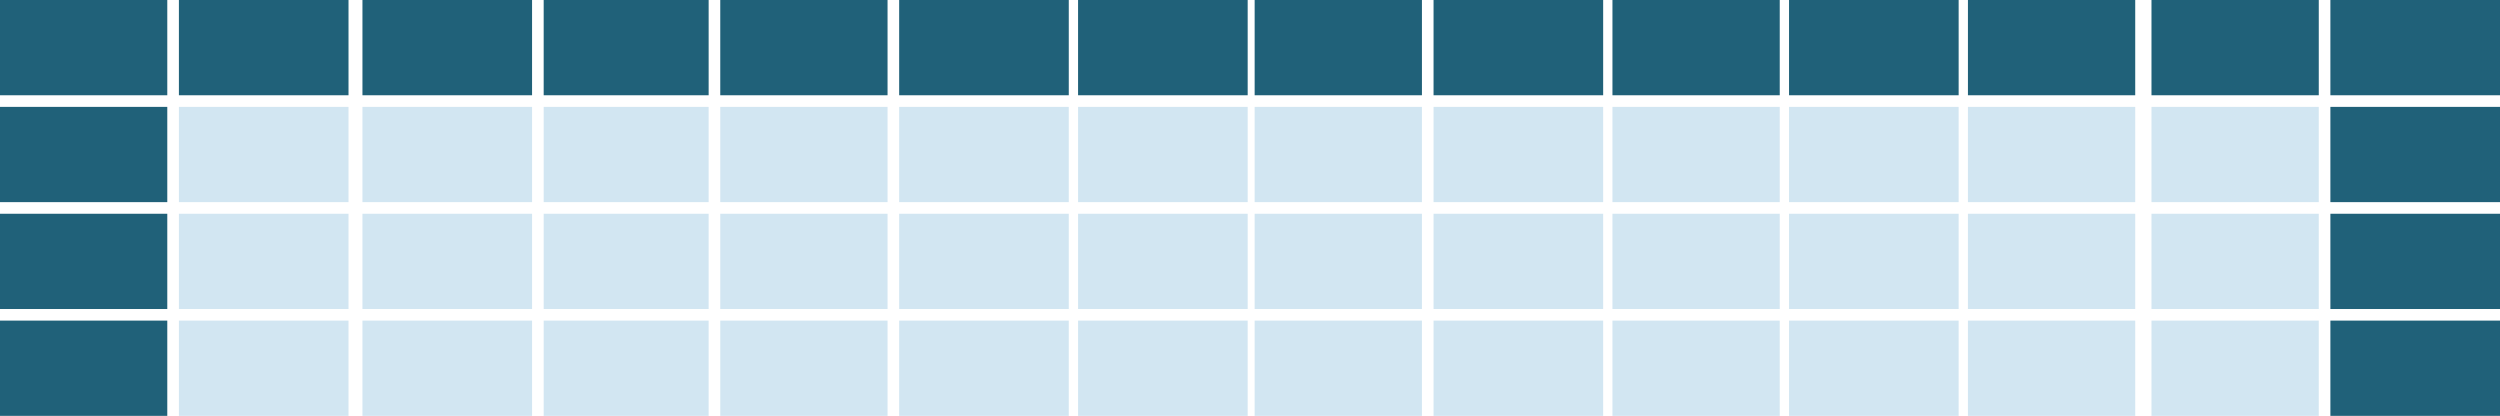 <?xml version="1.0" encoding="UTF-8"?> <svg xmlns="http://www.w3.org/2000/svg" width="1076" height="179" viewBox="0 0 1076 179" fill="none"><path d="M0 0H72V41H0V0Z" fill="#206179"></path><path d="M77 0H150V41H77V0Z" fill="#206179"></path><path d="M156 0H229V41H156V0Z" fill="#206179"></path><path d="M234 0H305V41H234V0Z" fill="#206179"></path><path d="M310 0H382V41H310V0Z" fill="#206179"></path><path d="M387 0H460V41H387V0Z" fill="#206179"></path><path d="M464 0H537V41H464V0Z" fill="#206179"></path><path d="M540 0H612V41H540V0Z" fill="#206179"></path><path d="M617 0H690V41H617V0Z" fill="#206179"></path><path d="M694 0H766V41H694V0Z" fill="#206179"></path><path d="M770 0H843V41H770V0Z" fill="#206179"></path><path d="M847 0H919V41H847V0Z" fill="#206179"></path><path d="M926 0H998V41H926V0Z" fill="#206179"></path><path d="M0 46H72V87H0V46Z" fill="#206179"></path><path d="M77 46H150V87H77V46Z" fill="#D2E6F2"></path><path d="M156 46H229V87H156V46Z" fill="#D2E6F2"></path><path d="M234 46H305V87H234V46Z" fill="#D2E6F2"></path><path d="M310 46H382V87H310V46Z" fill="#D2E6F2"></path><path d="M387 46H460V87H387V46Z" fill="#D2E6F2"></path><path d="M464 46H537V87H464V46Z" fill="#D2E6F2"></path><path d="M540 46H612V87H540V46Z" fill="#D2E6F2"></path><path d="M617 46H690V87H617V46Z" fill="#D2E6F2"></path><path d="M694 46H766V87H694V46Z" fill="#D2E6F2"></path><path d="M770 46H843V87H770V46Z" fill="#D2E6F2"></path><path d="M847 46H919V87H847V46Z" fill="#D2E6F2"></path><path d="M926 46H998V87H926V46Z" fill="#D2E6F2"></path><path d="M0 92H72V133H0V92Z" fill="#206179"></path><path d="M77 92H150V133H77V92Z" fill="#D2E6F2"></path><path d="M156 92H229V133H156V92Z" fill="#D2E6F2"></path><path d="M234 92H305V133H234V92Z" fill="#D2E6F2"></path><path d="M310 92H382V133H310V92Z" fill="#D2E6F2"></path><path d="M387 92H460V133H387V92Z" fill="#D2E6F2"></path><path d="M464 92H537V133H464V92Z" fill="#D2E6F2"></path><path d="M540 92H612V133H540V92Z" fill="#D2E6F2"></path><path d="M617 92H690V133H617V92Z" fill="#D2E6F2"></path><path d="M694 92H766V133H694V92Z" fill="#D2E6F2"></path><path d="M770 92H843V133H770V92Z" fill="#D2E6F2"></path><path d="M847 92H919V133H847V92Z" fill="#D2E6F2"></path><path d="M926 92H998V133H926V92Z" fill="#D2E6F2"></path><path d="M0 138H72V179H0V138Z" fill="#206179"></path><path d="M77 138H150V179H77V138Z" fill="#D2E6F2"></path><path d="M156 138H229V179H156V138Z" fill="#D2E6F2"></path><path d="M234 138H305V179H234V138Z" fill="#D2E6F2"></path><path d="M310 138H382V179H310V138Z" fill="#D2E6F2"></path><path d="M387 138H460V179H387V138Z" fill="#D2E6F2"></path><path d="M464 138H537V179H464V138Z" fill="#D2E6F2"></path><path d="M540 138H612V179H540V138Z" fill="#D2E6F2"></path><path d="M617 138H690V179H617V138Z" fill="#D2E6F2"></path><path d="M694 138H766V179H694V138Z" fill="#D2E6F2"></path><path d="M770 138H843V179H770V138Z" fill="#D2E6F2"></path><path d="M847 138H919V179H847V138Z" fill="#D2E6F2"></path><path d="M926 138H998V179H926V138Z" fill="#D2E6F2"></path><path d="M1003 0H1076V41H1003V0Z" fill="#206179"></path><path d="M1003 46H1076V87H1003V46Z" fill="#206179"></path><path d="M1003 92H1076V133H1003V92Z" fill="#206179"></path><path d="M1003 138H1076V179H1003V138Z" fill="#206179"></path></svg> 